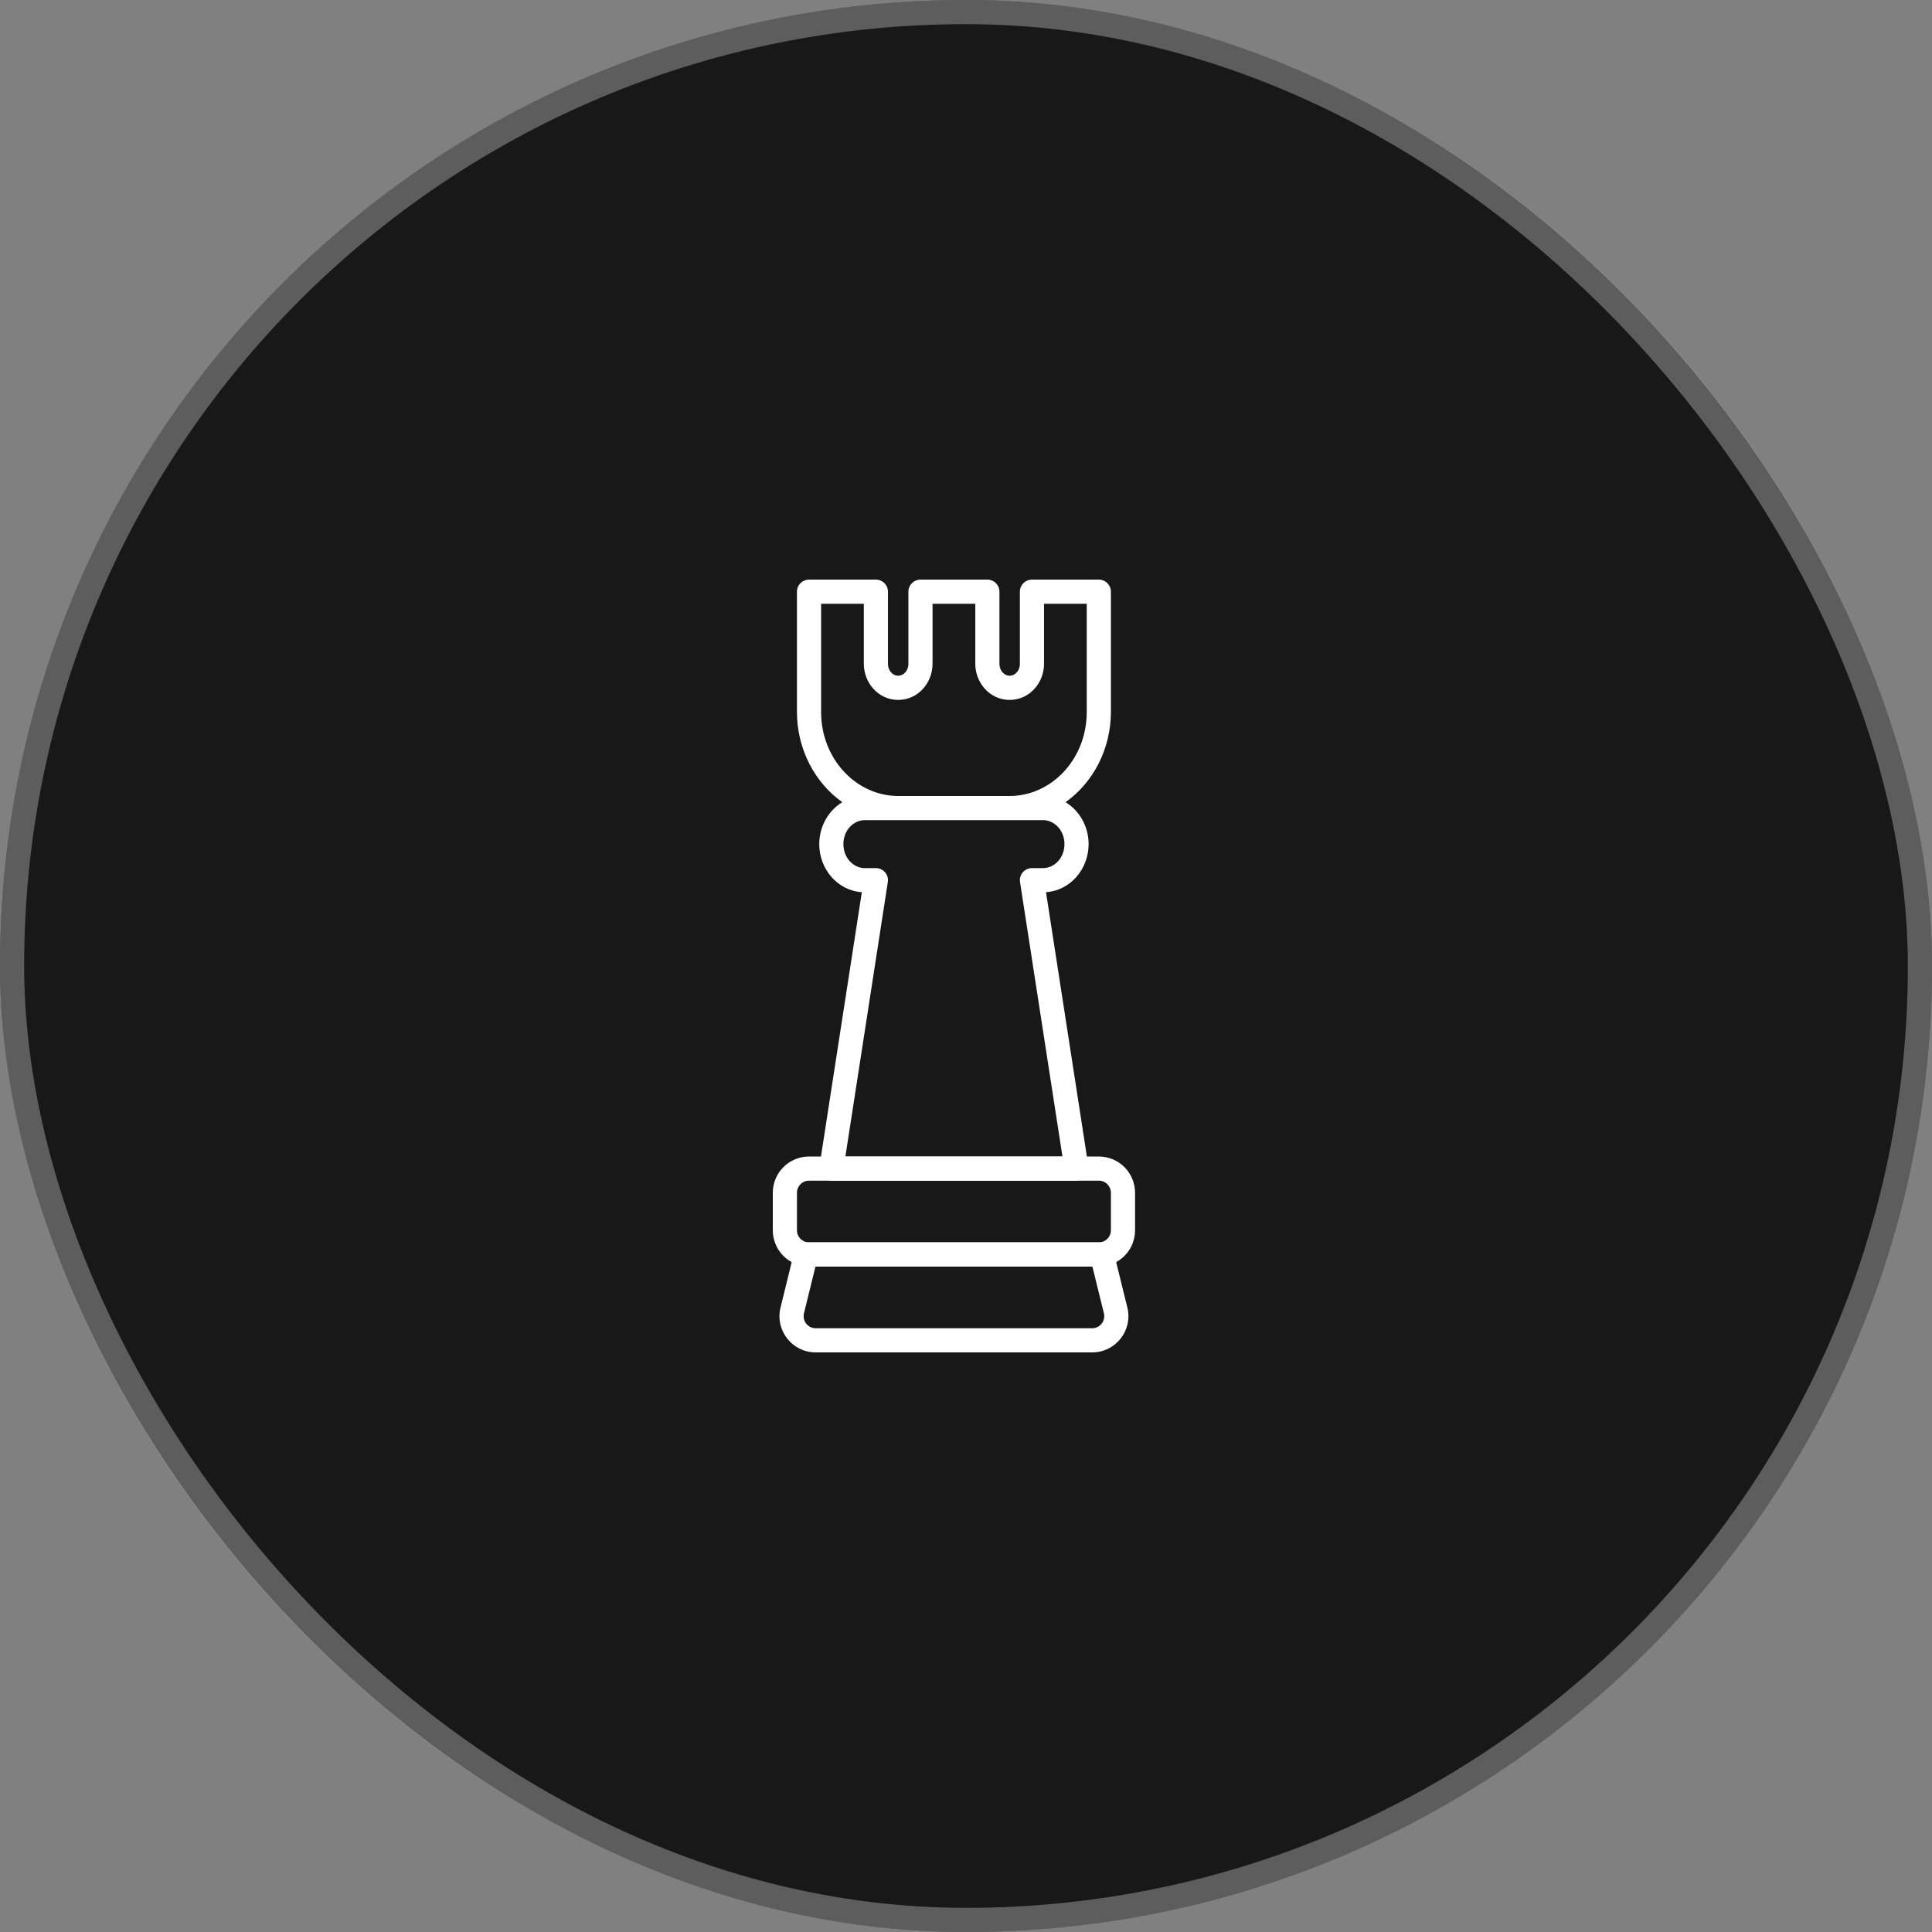 <svg width="80" height="80" viewBox="0 0 80 80" fill="none" xmlns="http://www.w3.org/2000/svg">
<rect x="0" y="0" width="80" height="80" fill="#808080" stroke="none"/>
<rect width="80" height="80" rx="40" fill="#181818"/>
<rect x="0.5" y="0.5" width="79" height="79" rx="39.5" stroke="white" stroke-opacity="0.3"/>
<path fill-rule="evenodd" clip-rule="evenodd" d="M33 24.5C33 24.224 33.224 24 33.5 24H36.269C36.545 24 36.769 24.224 36.769 24.5V27.487C36.769 27.797 36.993 27.982 37.192 27.982C37.391 27.982 37.615 27.797 37.615 27.487V24.5C37.615 24.224 37.839 24 38.115 24H40.885C41.161 24 41.385 24.224 41.385 24.5V27.487C41.385 27.797 41.609 27.982 41.808 27.982C42.007 27.982 42.231 27.797 42.231 27.487V24.5C42.231 24.224 42.455 24 42.731 24H45.5C45.776 24 46 24.224 46 24.5V29.478C46 31.023 45.261 32.409 44.122 33.217C44.701 33.566 45.077 34.228 45.077 34.953C45.077 35.978 44.328 36.876 43.313 36.943L45.071 48.312C45.093 48.457 45.051 48.603 44.956 48.714C44.861 48.825 44.723 48.889 44.577 48.889H34.423C34.277 48.889 34.139 48.825 34.044 48.714C33.949 48.603 33.907 48.457 33.929 48.312L35.687 36.943C34.672 36.876 33.923 35.978 33.923 34.953C33.923 34.228 34.299 33.566 34.878 33.217C33.739 32.409 33 31.023 33 29.478V24.5ZM37.192 32.96C35.464 32.96 34 31.437 34 29.478V25H35.769V27.487C35.769 28.276 36.371 28.982 37.192 28.982C38.014 28.982 38.615 28.276 38.615 27.487V25H40.385V27.487C40.385 28.276 40.986 28.982 41.808 28.982C42.629 28.982 43.231 28.276 43.231 27.487V25H45V29.478C45 31.437 43.536 32.96 41.808 32.96H37.192ZM35.808 33.96C35.354 33.96 34.923 34.368 34.923 34.953C34.923 35.538 35.354 35.947 35.808 35.947H36.269C36.415 35.947 36.554 36.01 36.649 36.121C36.744 36.232 36.786 36.379 36.763 36.523L35.006 47.889H43.994L42.237 36.523C42.214 36.379 42.256 36.232 42.351 36.121C42.446 36.01 42.585 35.947 42.731 35.947H43.192C43.646 35.947 44.077 35.538 44.077 34.953C44.077 34.368 43.646 33.96 43.192 33.96H35.808Z" fill="white"/>
<path fill-rule="evenodd" clip-rule="evenodd" d="M32 49.389C32 48.56 32.672 47.889 33.5 47.889H45.5C46.328 47.889 47 48.56 47 49.389V50.944C47 51.773 46.328 52.444 45.5 52.444H33.5C32.672 52.444 32 51.773 32 50.944V49.389ZM33.5 48.889C33.224 48.889 33 49.113 33 49.389V50.944C33 51.221 33.224 51.444 33.5 51.444H45.5C45.776 51.444 46 51.221 46 50.944V49.389C46 49.113 45.776 48.889 45.5 48.889H33.5Z" fill="white"/>
<path fill-rule="evenodd" clip-rule="evenodd" d="M32.983 51.444H46.017L46.681 54.142C46.913 55.087 46.198 56 45.224 56H33.776C32.803 56 32.087 55.087 32.32 54.142L32.983 51.444ZM33.767 52.444L33.291 54.38C33.213 54.696 33.452 55 33.776 55H45.224C45.549 55 45.787 54.696 45.71 54.38L45.233 52.444H33.767Z" fill="white"/>
</svg>
